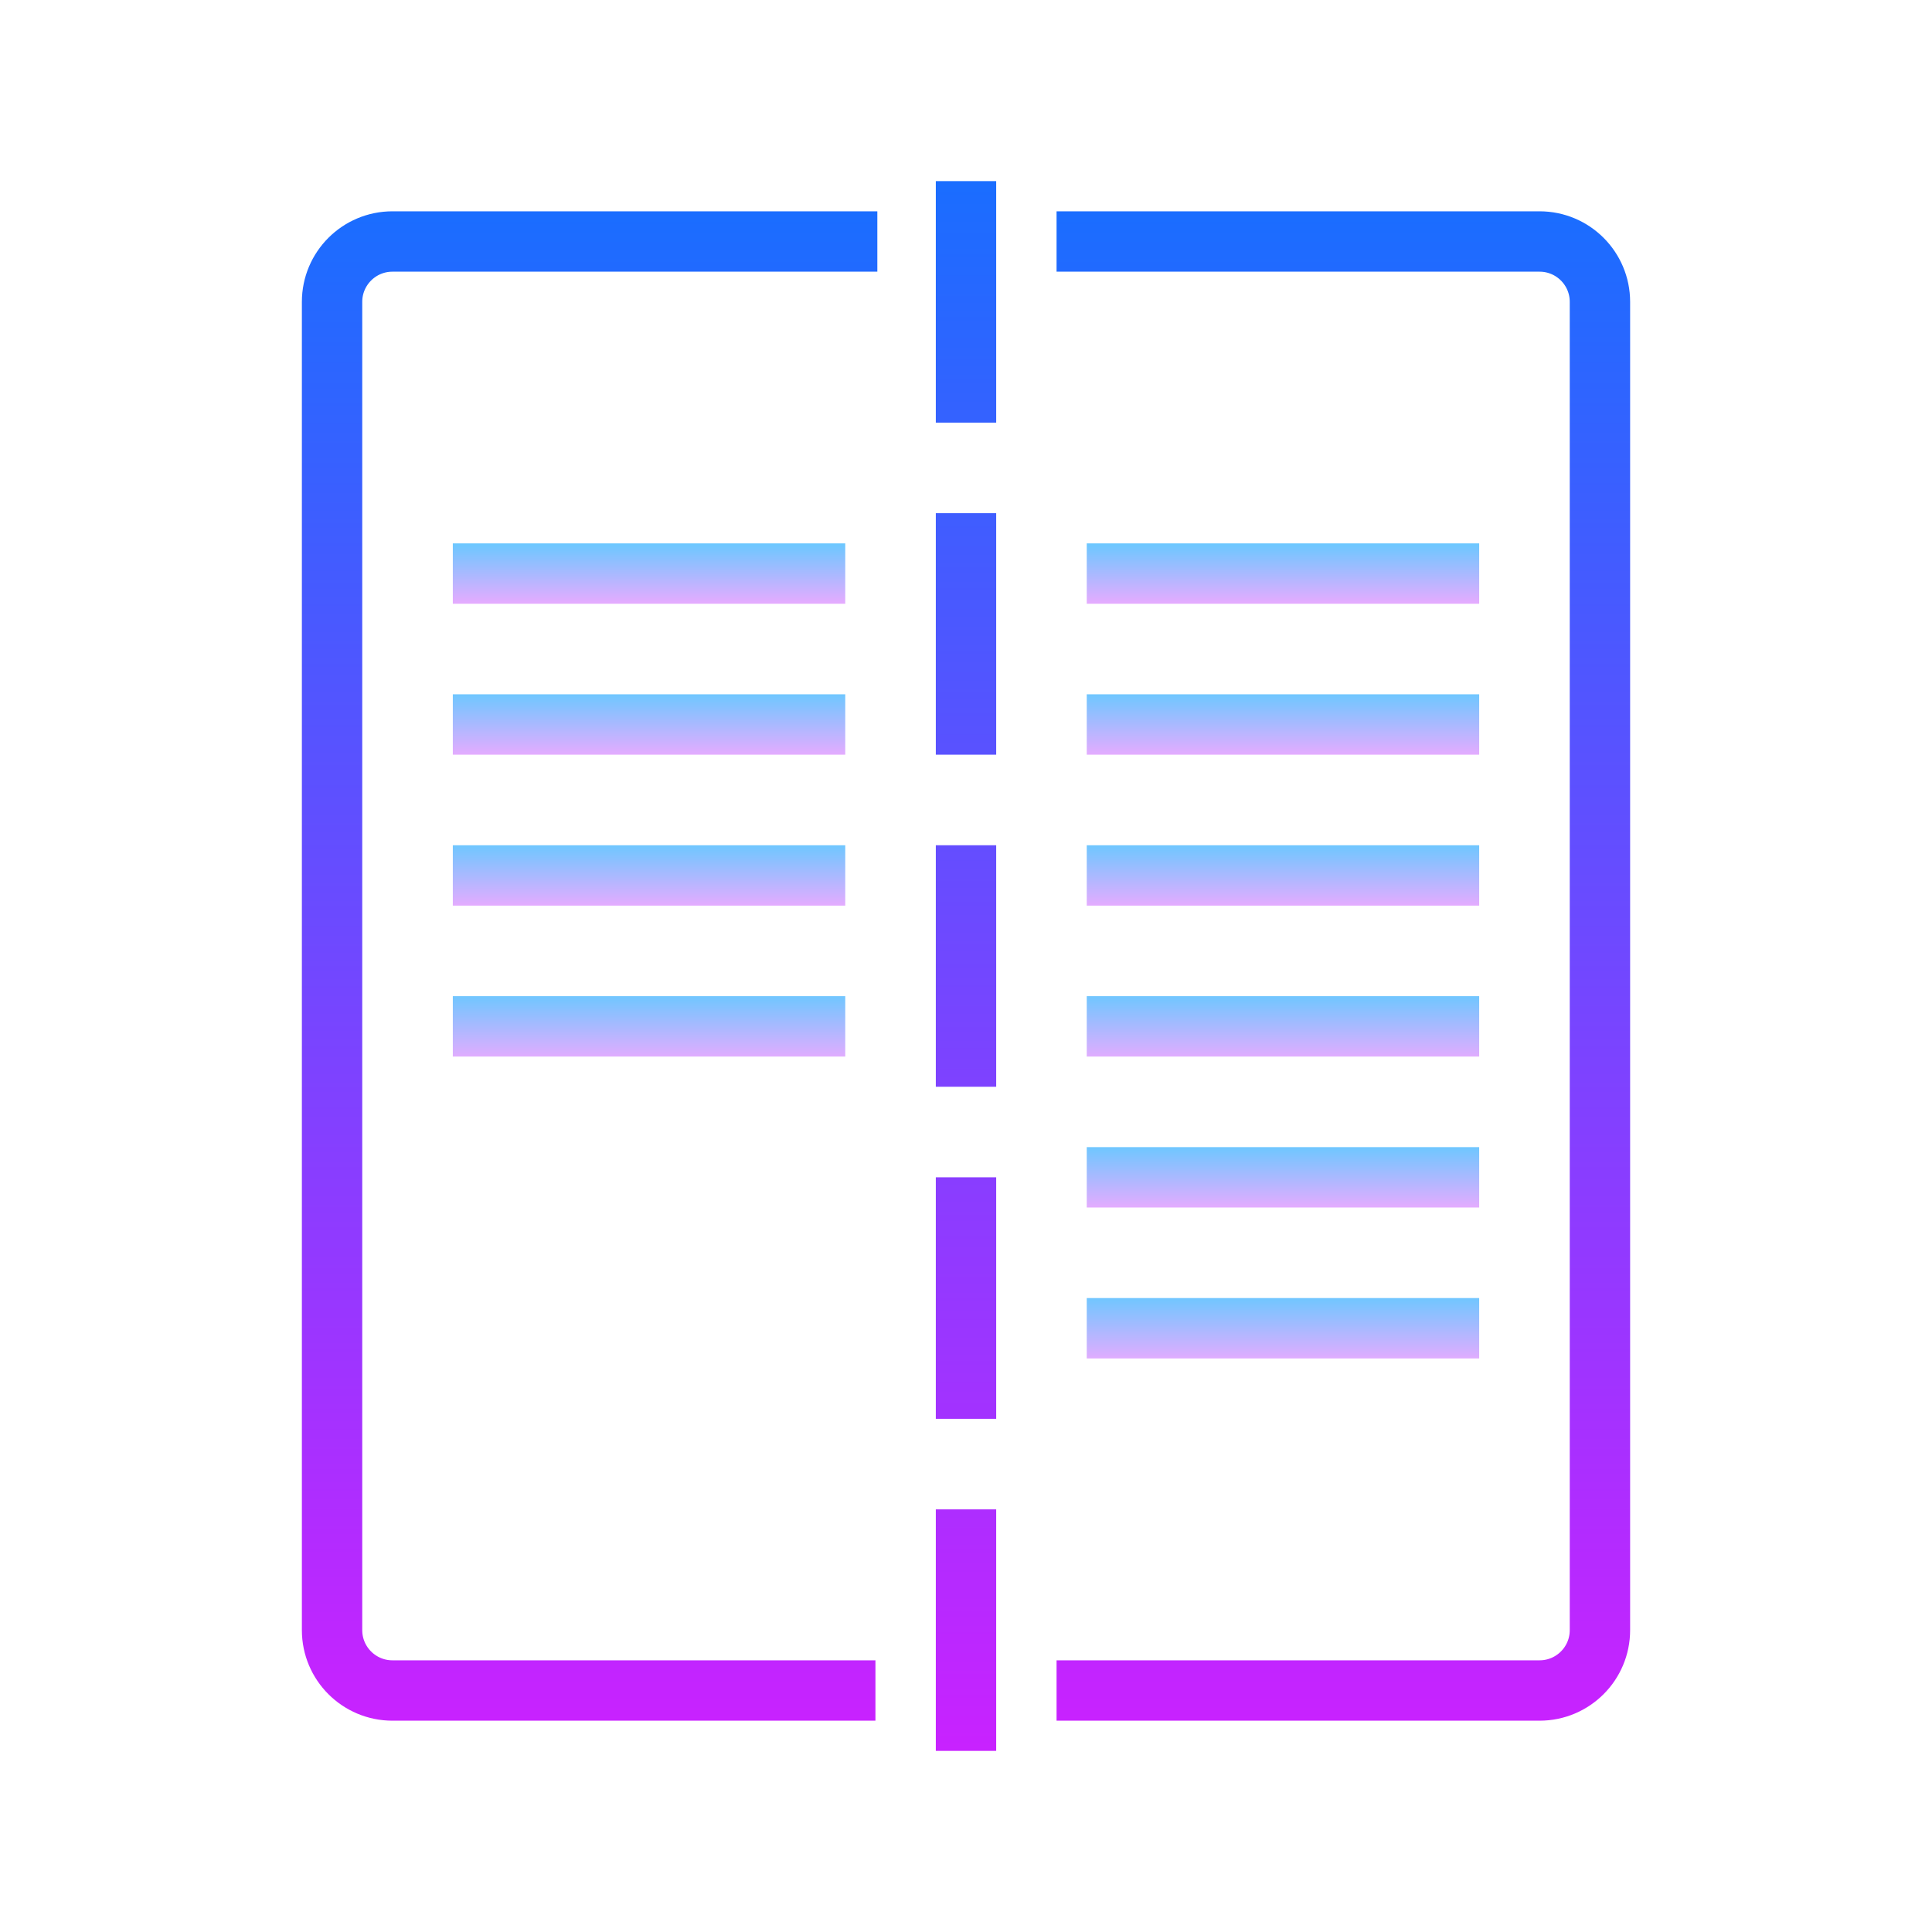 <?xml version="1.0" encoding="iso-8859-1"?>
<!-- Generator: Adobe Illustrator 21.1.0, SVG Export Plug-In . SVG Version: 6.00 Build 0)  -->
<svg xmlns="http://www.w3.org/2000/svg" xmlns:xlink="http://www.w3.org/1999/xlink" version="1.1" id="Layer_1" x="0px" y="0px" viewBox="0 0 64 64" style="enable-background:new 0 0 64 64;" xml:space="preserve" width="64px" height="64px">
<linearGradient id="SVGID_1__59903" gradientUnits="userSpaceOnUse" x1="21.5" y1="-960.042" x2="21.5" y2="-962" gradientTransform="matrix(1 0 0 -1 0 -942)" spreadMethod="reflect">
	<stop offset="0" style="stop-color:#6DC7FF"/>
	<stop offset="1" style="stop-color:#E6ABFF"/>
</linearGradient>
<rect x="15" y="18" style="fill:url(#SVGID_1__59903);" width="13" height="2"/>
<linearGradient id="SVGID_2__59903" gradientUnits="userSpaceOnUse" x1="21.5" y1="-964.979" x2="21.5" y2="-967.042" gradientTransform="matrix(1 0 0 -1 0 -942)" spreadMethod="reflect">
	<stop offset="0" style="stop-color:#6DC7FF"/>
	<stop offset="1" style="stop-color:#E6ABFF"/>
</linearGradient>
<rect x="15" y="23" style="fill:url(#SVGID_2__59903);" width="13" height="2"/>
<linearGradient id="SVGID_3__59903" gradientUnits="userSpaceOnUse" x1="21.5" y1="-969.979" x2="21.5" y2="-972.042" gradientTransform="matrix(1 0 0 -1 0 -942)" spreadMethod="reflect">
	<stop offset="0" style="stop-color:#6DC7FF"/>
	<stop offset="1" style="stop-color:#E6ABFF"/>
</linearGradient>
<rect x="15" y="28" style="fill:url(#SVGID_3__59903);" width="13" height="2"/>
<linearGradient id="SVGID_4__59903" gradientUnits="userSpaceOnUse" x1="21.5" y1="-974.938" x2="21.5" y2="-977.112" gradientTransform="matrix(1 0 0 -1 0 -942)" spreadMethod="reflect">
	<stop offset="0" style="stop-color:#6DC7FF"/>
	<stop offset="1" style="stop-color:#E6ABFF"/>
</linearGradient>
<rect x="15" y="33" style="fill:url(#SVGID_4__59903);" width="13" height="2"/>
<linearGradient id="SVGID_5__59903" gradientUnits="userSpaceOnUse" x1="42.5" y1="-960.042" x2="42.5" y2="-962" gradientTransform="matrix(1 0 0 -1 0 -942)" spreadMethod="reflect">
	<stop offset="0" style="stop-color:#6DC7FF"/>
	<stop offset="1" style="stop-color:#E6ABFF"/>
</linearGradient>
<rect x="36" y="18" style="fill:url(#SVGID_5__59903);" width="13" height="2"/>
<linearGradient id="SVGID_6__59903" gradientUnits="userSpaceOnUse" x1="42.5" y1="-964.979" x2="42.5" y2="-967.042" gradientTransform="matrix(1 0 0 -1 0 -942)" spreadMethod="reflect">
	<stop offset="0" style="stop-color:#6DC7FF"/>
	<stop offset="1" style="stop-color:#E6ABFF"/>
</linearGradient>
<rect x="36" y="23" style="fill:url(#SVGID_6__59903);" width="13" height="2"/>
<linearGradient id="SVGID_7__59903" gradientUnits="userSpaceOnUse" x1="42.5" y1="-969.979" x2="42.5" y2="-972.042" gradientTransform="matrix(1 0 0 -1 0 -942)" spreadMethod="reflect">
	<stop offset="0" style="stop-color:#6DC7FF"/>
	<stop offset="1" style="stop-color:#E6ABFF"/>
</linearGradient>
<rect x="36" y="28" style="fill:url(#SVGID_7__59903);" width="13" height="2"/>
<linearGradient id="SVGID_8__59903" gradientUnits="userSpaceOnUse" x1="42.5" y1="-974.938" x2="42.5" y2="-977.112" gradientTransform="matrix(1 0 0 -1 0 -942)" spreadMethod="reflect">
	<stop offset="0" style="stop-color:#6DC7FF"/>
	<stop offset="1" style="stop-color:#E6ABFF"/>
</linearGradient>
<rect x="36" y="33" style="fill:url(#SVGID_8__59903);" width="13" height="2"/>
<linearGradient id="SVGID_9__59903" gradientUnits="userSpaceOnUse" x1="42.5" y1="-979.979" x2="42.5" y2="-982.042" gradientTransform="matrix(1 0 0 -1 0 -942)" spreadMethod="reflect">
	<stop offset="0" style="stop-color:#6DC7FF"/>
	<stop offset="1" style="stop-color:#E6ABFF"/>
</linearGradient>
<rect x="36" y="38" style="fill:url(#SVGID_9__59903);" width="13" height="2"/>
<linearGradient id="SVGID_10__59903" gradientUnits="userSpaceOnUse" x1="42.5" y1="-984.938" x2="42.5" y2="-987.112" gradientTransform="matrix(1 0 0 -1 0 -942)" spreadMethod="reflect">
	<stop offset="0" style="stop-color:#6DC7FF"/>
	<stop offset="1" style="stop-color:#E6ABFF"/>
</linearGradient>
<rect x="36" y="43" style="fill:url(#SVGID_10__59903);" width="13" height="2"/>
<linearGradient id="SVGID_11__59903" gradientUnits="userSpaceOnUse" x1="19.532" y1="7" x2="19.532" y2="57" spreadMethod="reflect">
	<stop offset="0" style="stop-color:#1A6DFF"/>
	<stop offset="1" style="stop-color:#C822FF"/>
</linearGradient>
<path style="fill:none;stroke:url(#SVGID_11__59903);stroke-width:2;stroke-miterlimit:10;" d="M29,56H13c-1.105,0-2-0.895-2-2V10  c0-1.105,0.895-2,2-2h16.063"/>
<linearGradient id="SVGID_12__59903" gradientUnits="userSpaceOnUse" x1="44.5" y1="7" x2="44.5" y2="57" spreadMethod="reflect">
	<stop offset="0" style="stop-color:#1A6DFF"/>
	<stop offset="1" style="stop-color:#C822FF"/>
</linearGradient>
<path style="fill:none;stroke:url(#SVGID_12__59903);stroke-width:2;stroke-miterlimit:10;" d="M35,8h16c1.105,0,2,0.895,2,2v44  c0,1.105-0.895,2-2,2H35"/>
<linearGradient id="SVGID_13__59903" gradientUnits="userSpaceOnUse" x1="32" y1="6" x2="32" y2="57.876" spreadMethod="reflect">
	<stop offset="0" style="stop-color:#1A6DFF"/>
	<stop offset="1" style="stop-color:#C822FF"/>
</linearGradient>
<rect x="31" y="50" style="fill:url(#SVGID_13__59903);" width="2" height="8"/>
<linearGradient id="SVGID_14__59903" gradientUnits="userSpaceOnUse" x1="32" y1="6" x2="32" y2="57.876" spreadMethod="reflect">
	<stop offset="0" style="stop-color:#1A6DFF"/>
	<stop offset="1" style="stop-color:#C822FF"/>
</linearGradient>
<rect x="31" y="6" style="fill:url(#SVGID_14__59903);" width="2" height="8"/>
<linearGradient id="SVGID_15__59903" gradientUnits="userSpaceOnUse" x1="32" y1="6" x2="32" y2="57.876" spreadMethod="reflect">
	<stop offset="0" style="stop-color:#1A6DFF"/>
	<stop offset="1" style="stop-color:#C822FF"/>
</linearGradient>
<rect x="31" y="17" style="fill:url(#SVGID_15__59903);" width="2" height="8"/>
<linearGradient id="SVGID_16__59903" gradientUnits="userSpaceOnUse" x1="32" y1="6" x2="32" y2="57.876" spreadMethod="reflect">
	<stop offset="0" style="stop-color:#1A6DFF"/>
	<stop offset="1" style="stop-color:#C822FF"/>
</linearGradient>
<rect x="31" y="39" style="fill:url(#SVGID_16__59903);" width="2" height="8"/>
<linearGradient id="SVGID_17__59903" gradientUnits="userSpaceOnUse" x1="32" y1="6" x2="32" y2="57.876" spreadMethod="reflect">
	<stop offset="0" style="stop-color:#1A6DFF"/>
	<stop offset="1" style="stop-color:#C822FF"/>
</linearGradient>
<rect x="31" y="28" style="fill:url(#SVGID_17__59903);" width="2" height="8"/>
</svg>
